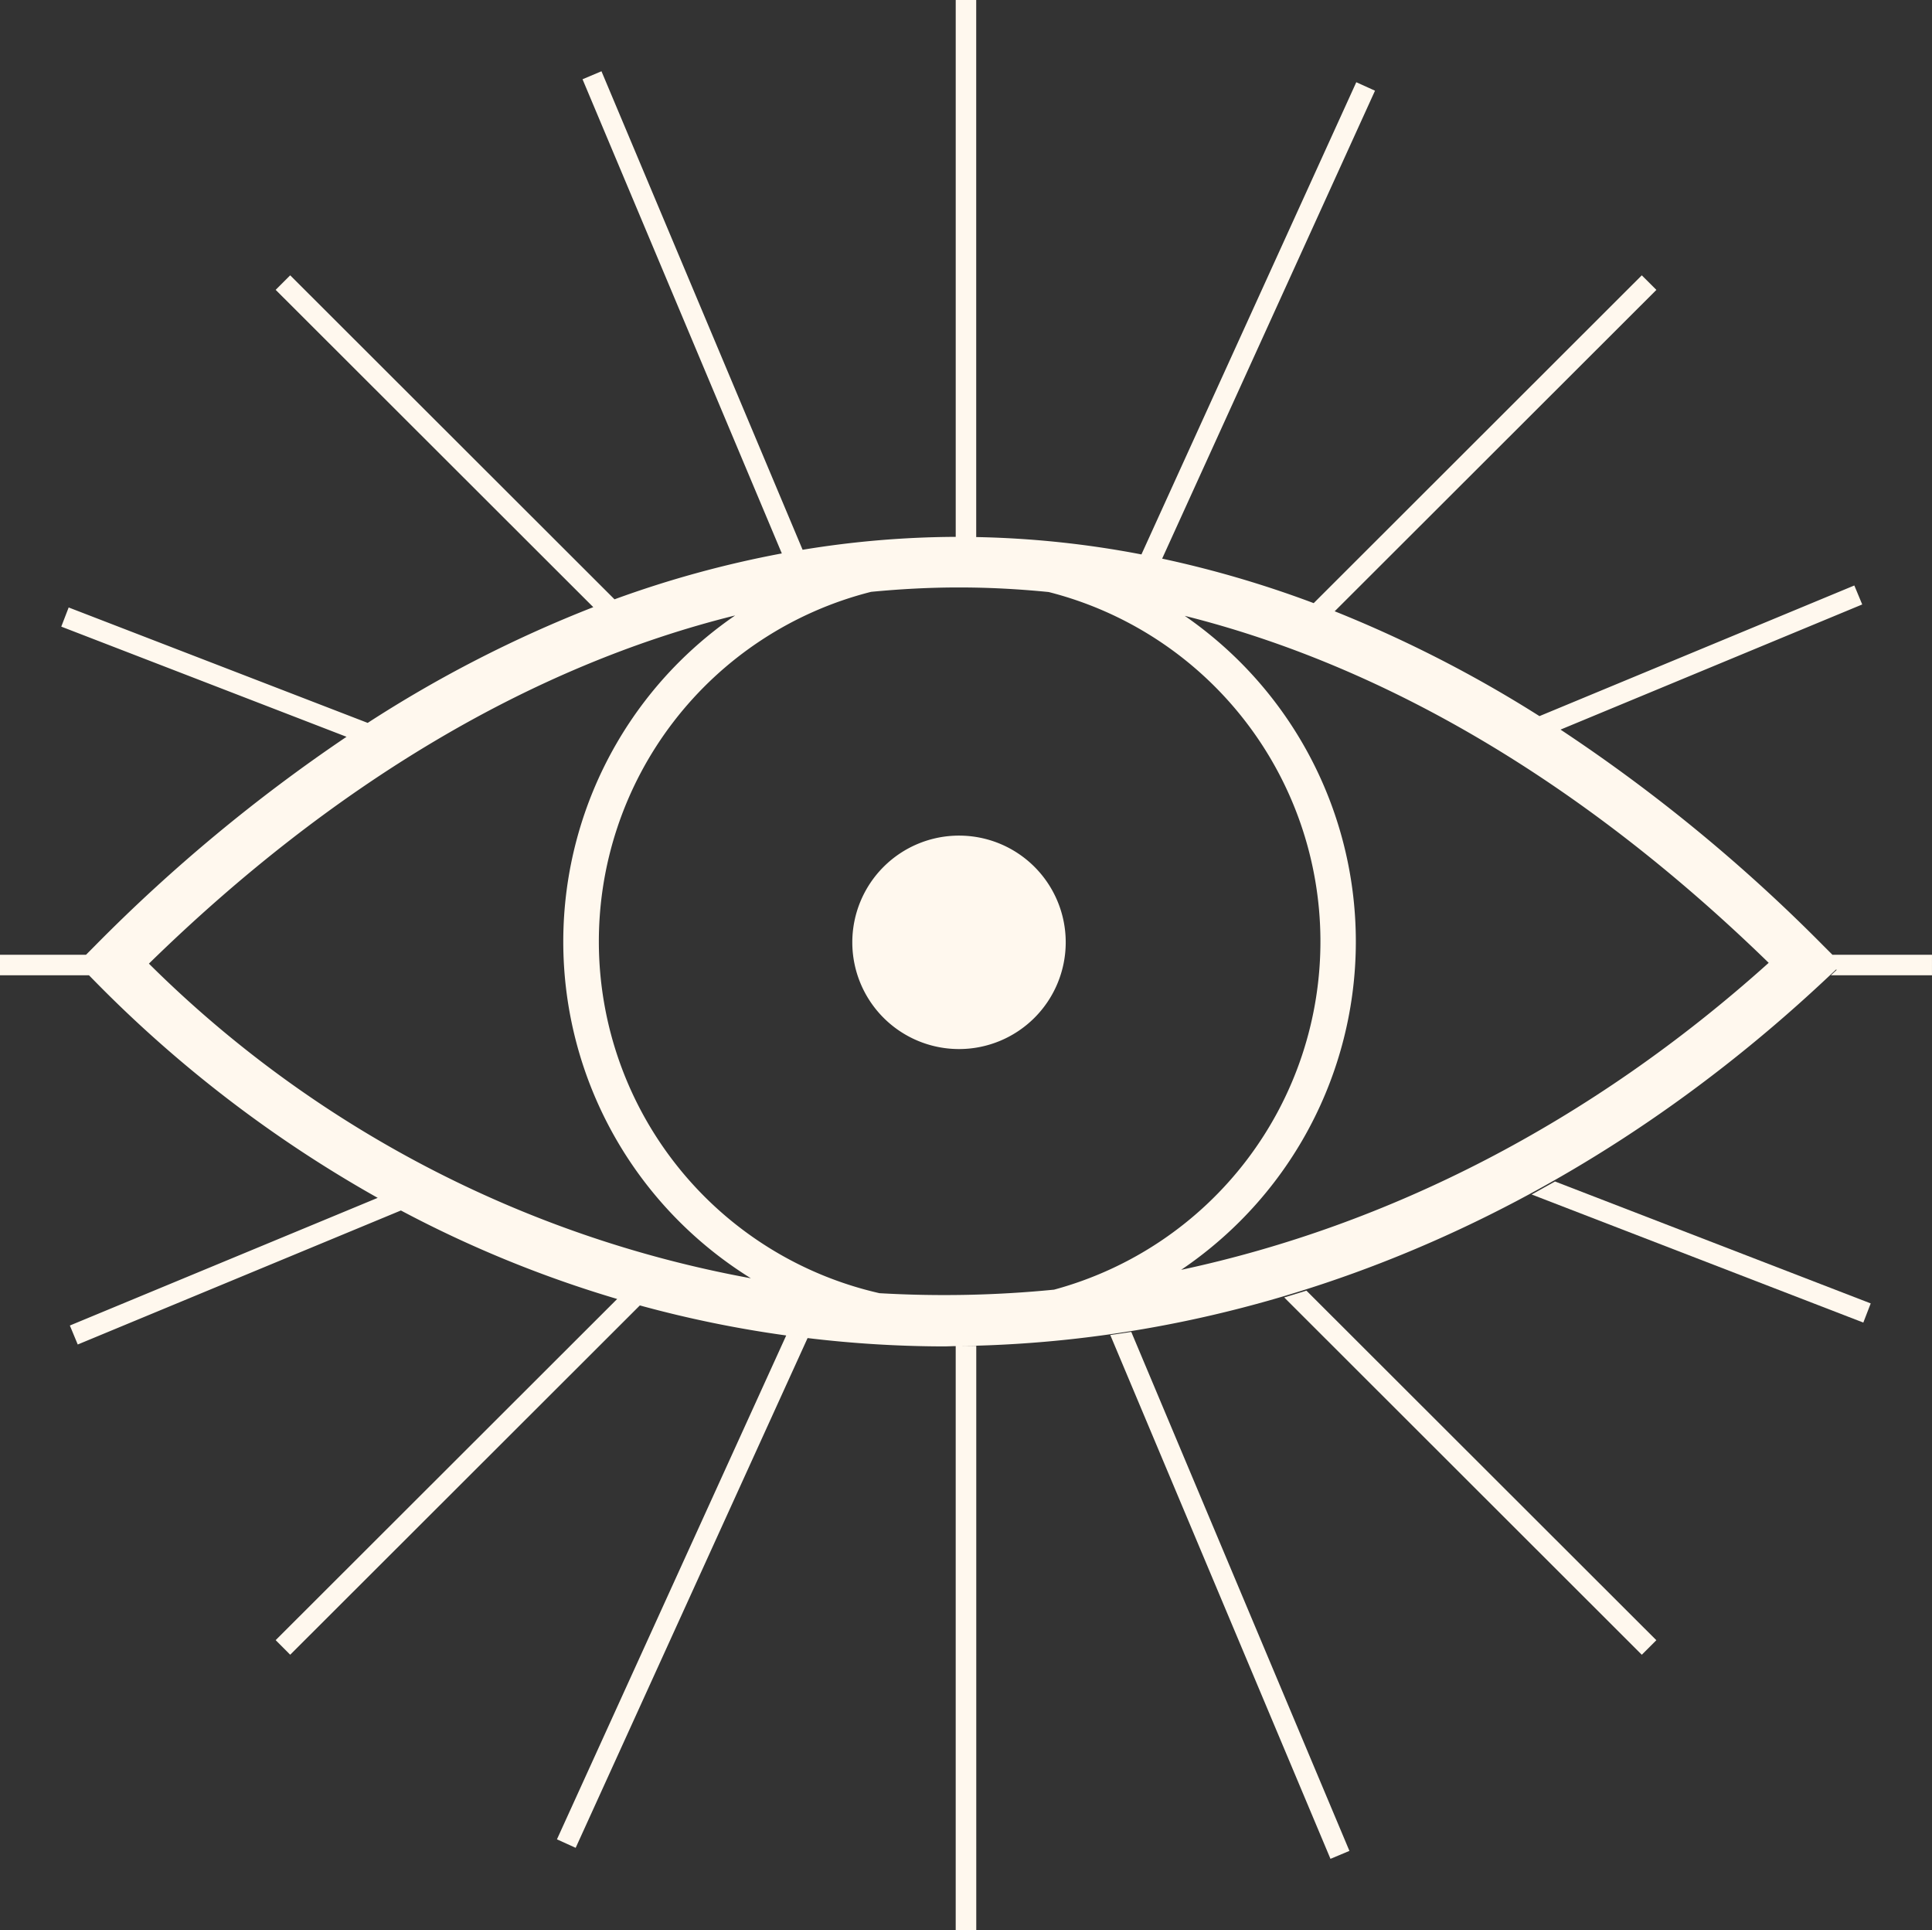 <svg xmlns="http://www.w3.org/2000/svg" xmlns:xlink="http://www.w3.org/1999/xlink" id="Group_210" data-name="Group 210" width="138.963" height="138.801" viewBox="0 0 138.963 138.801"><rect x="0" y="0" width="138.963" height="138.801" fill="#333333" stroke="none"/><defs><clipPath id="clip-path"><rect id="Rectangle_335" data-name="Rectangle 335" width="138.963" height="138.801" fill="#fff8ee"></rect></clipPath></defs><g id="Group_77" data-name="Group 77" clip-path="url(#clip-path)"><path id="Path_8" data-name="Path 8" d="M129.688,119.566a7.675,7.675,0,1,0,7.663,7.675,7.67,7.67,0,0,0-7.663-7.675" transform="translate(-60.697 -59.473)" fill="#fff8ee"></path><path id="Path_9" data-name="Path 9" d="M183.778,185.156l25.725,25.7,1.046-1.045-25.17-25.141q-.8.253-1.6.491" transform="translate(-91.413 -91.854)" fill="#fff8ee"></path><path id="Path_10" data-name="Path 10" d="M219.2,169.994l23.856,9.211.532-1.378-22.71-8.769q-.838.476-1.677.935" transform="translate(-109.033 -84.092)" fill="#fff8ee"></path><path id="Path_11" data-name="Path 11" d="M158.9,190.8l15.838,37.671,1.363-.572-15.691-37.323q-.755.12-1.51.224" transform="translate(-79.041 -94.792)" fill="#fff8ee"></path><path id="Path_12" data-name="Path 12" d="M131.8,68.661l-.656-.656a118.722,118.722,0,0,0-18.9-15.535l21.7-9-.568-1.365L110.729,51.5A90.419,90.419,0,0,0,96,43.96l23.139-23.112L118.089,19.8,94.49,43.375a76.783,76.783,0,0,0-10.9-3.2L98.9,6.523l-1.346-.61L82.1,39.872a69.67,69.67,0,0,0-11.884-1.249V0H68.742V38.608a69.459,69.459,0,0,0-11.013.929L43.262,5.125,41.9,5.7,56.234,39.8A75.683,75.683,0,0,0,44.2,43.1L20.873,19.8l-1.045,1.044,22.846,22.82a90.273,90.273,0,0,0-16.227,8.323L4.939,43.686l-.532,1.378,20.518,7.923A118.588,118.588,0,0,0,6.838,68.007l-.65.654H0v1.477H6.4l.428.435A90.831,90.831,0,0,0,27.167,86.144L5.025,95.325l.567,1.365,23.244-9.638a83.91,83.91,0,0,0,15.556,6.364L19.828,117.951,20.873,119l25.15-25.12a82.443,82.443,0,0,0,10.527,2.16L40.06,132.276l1.346.611,16.681-36.66a82.927,82.927,0,0,0,9.784.6c.29,0,.58-.018.87-.022V138.8h1.479V96.786c-.395.01-.789.012-1.184.015,21.677-.3,43.648-9.012,62.06-26.172l.975-.911.033.034-.417.387h7.275V68.661ZM10.711,69.3c13.251-12.952,27.578-21.423,42.167-25.04a28.827,28.827,0,0,0-4,3.317,28.444,28.444,0,0,0-.031,40.259,28.642,28.642,0,0,0,5.16,4.091A82.465,82.465,0,0,1,10.711,69.3M63.258,93a25.937,25.937,0,0,1-.6-50.438c2.089-.2,4.181-.314,6.27-.315h.059c2.147,0,4.294.115,6.442.329a25.935,25.935,0,0,1,.386,50.17A80.4,80.4,0,0,1,63.258,93m21.707-1.685a28.805,28.805,0,0,0,4.194-3.457A28.444,28.444,0,0,0,89.19,47.6a28.774,28.774,0,0,0-3.973-3.311c14.5,3.633,28.763,12.072,42,24.953C114.382,80.78,99.842,88.135,84.965,91.319" transform="translate(0 0)" fill="#fff8ee"></path></g></svg>